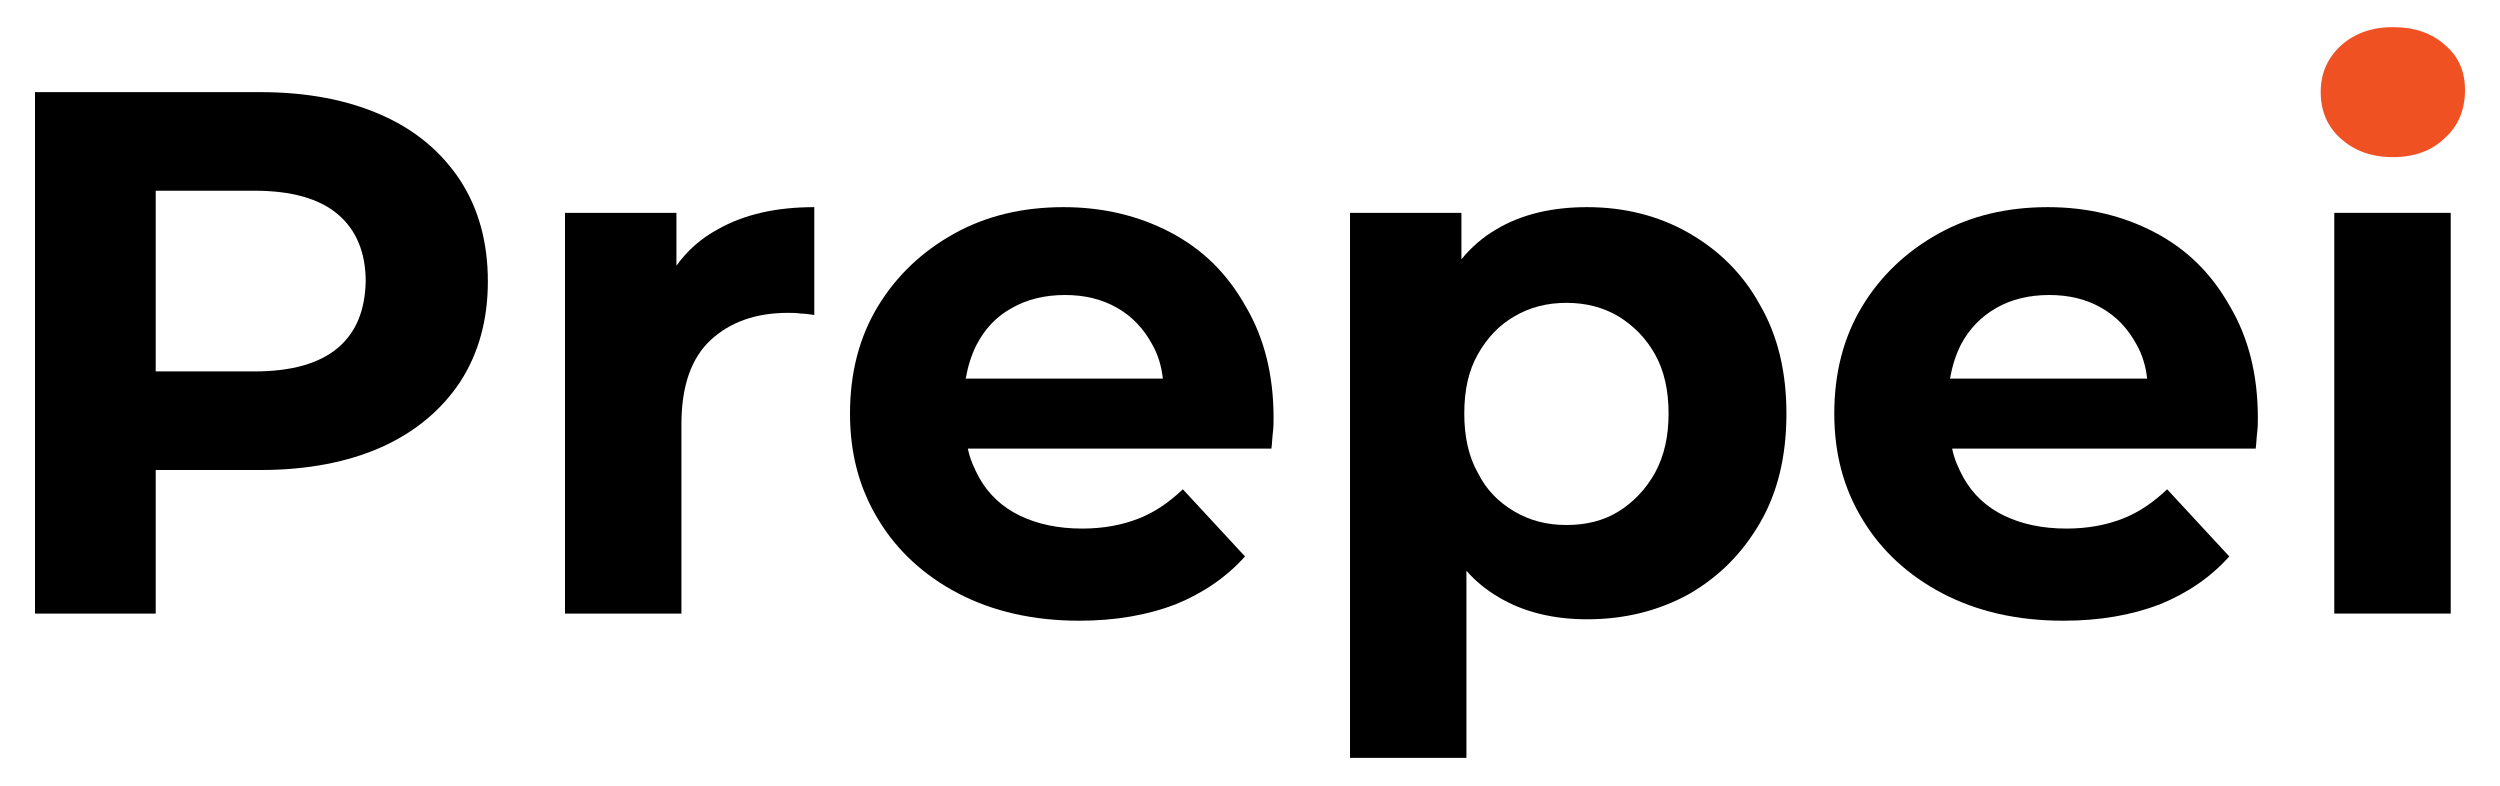 <?xml version="1.0" encoding="utf-8"?>
<svg version="1.2" baseProfile="tiny" id="prepei"
	 xmlns="http://www.w3.org/2000/svg" xmlns:xlink="http://www.w3.org/1999/xlink" x="0px" y="0px" viewBox="0 0 350 110"
	 xml:space="preserve" width="350" height="110">
<g>
	<path d="M53.4,16.1c-4.7-2.1-10.4-3.2-16.9-3.2H4.9v73h16.9V65.8h14.7c6.5,0,12.2-1.1,16.9-3.2c4.7-2.1,8.4-5.2,11-9.1
		c2.6-4,3.9-8.7,3.9-14.1c0-5.5-1.3-10.2-3.9-14.2C61.8,21.3,58.2,18.2,53.4,16.1 M47.3,48.7c-2.6,2.2-6.5,3.3-11.7,3.3H21.8V26.7
		h13.8c5.2,0,9.1,1.1,11.7,3.3c2.6,2.2,3.9,5.4,3.9,9.4C51.1,43.4,49.9,46.5,47.3,48.7"/>
	<path d="M94.7,37.2v-7.4H79.1v56.1h16.3V59.4c0-5.4,1.4-9.3,4.1-11.8c2.7-2.5,6.3-3.8,10.8-3.8c0.6,0,1.2,0,1.8,0.1
		c0.6,0,1.2,0.1,1.9,0.2V29c-5.3,0-9.8,1-13.5,3.1C98.1,33.4,96.2,35.1,94.7,37.2"/>
	<path d="M163.8,32.5c-4.4-2.3-9.4-3.5-14.9-3.5c-5.7,0-10.8,1.2-15.3,3.7c-4.5,2.5-8.1,5.9-10.7,10.2c-2.6,4.3-3.9,9.3-3.9,15
		c0,5.6,1.3,10.5,4,14.9c2.6,4.3,6.4,7.8,11.2,10.3c4.8,2.5,10.5,3.8,16.9,3.8c5.1,0,9.6-0.8,13.5-2.3c3.9-1.6,7.1-3.8,9.7-6.7
		l-8.7-9.4c-1.9,1.8-3.9,3.2-6.2,4.1c-2.3,0.9-4.9,1.4-7.9,1.4c-3.3,0-6.2-0.6-8.7-1.8c-2.5-1.2-4.4-3-5.7-5.3
		c-0.7-1.3-1.3-2.6-1.6-4.1h42.5c0.1-0.7,0.1-1.4,0.2-2.2c0.1-0.8,0.1-1.5,0.1-2.1c0-6-1.3-11.2-3.9-15.6
		C171.7,38.1,168.2,34.8,163.8,32.5 M141.7,43.1c2.1-1.2,4.6-1.8,7.4-1.8c2.8,0,5.2,0.6,7.3,1.8c2.1,1.2,3.7,2.9,4.9,5.1
		c0.8,1.4,1.3,3,1.5,4.8h-27.6c0.3-1.7,0.8-3.3,1.5-4.7C137.9,46,139.5,44.3,141.7,43.1"/>
	<path d="M236.4,32.6c-4.2-2.4-9-3.6-14.2-3.6c-4.9,0-9.2,1-12.7,3.1c-1.9,1.1-3.5,2.5-4.9,4.2v-6.5H189v76.3h16.3V79.9
		c1.3,1.5,2.8,2.7,4.5,3.7c3.5,2.1,7.7,3.1,12.4,3.1c5.3,0,10-1.2,14.2-3.5c4.2-2.4,7.5-5.7,10-10c2.5-4.3,3.7-9.4,3.7-15.3
		c0-5.8-1.2-10.9-3.7-15.2C244,38.3,240.6,35,236.4,32.6 M231.7,66.2c-1.3,2.3-3,4.1-5.1,5.4c-2.1,1.3-4.5,1.9-7.3,1.9
		c-2.7,0-5.1-0.6-7.3-1.9c-2.2-1.3-3.9-3-5.1-5.4c-1.3-2.3-1.9-5.1-1.9-8.3c0-3.3,0.6-6,1.9-8.3c1.3-2.3,3-4.1,5.1-5.3
		c2.2-1.3,4.6-1.9,7.3-1.9c2.7,0,5.1,0.6,7.3,1.9c2.1,1.3,3.8,3,5.1,5.3c1.3,2.3,1.9,5.1,1.9,8.3C233.6,61.1,233,63.8,231.7,66.2"/>
	<path d="M301.6,32.5c-4.4-2.3-9.4-3.5-14.9-3.5c-5.7,0-10.8,1.2-15.3,3.7c-4.5,2.5-8.1,5.9-10.7,10.2c-2.6,4.3-3.9,9.3-3.9,15
		c0,5.6,1.3,10.5,4,14.9c2.6,4.3,6.4,7.8,11.2,10.3c4.8,2.5,10.4,3.8,16.9,3.8c5.1,0,9.6-0.8,13.5-2.3c3.9-1.6,7.1-3.8,9.7-6.7
		l-8.7-9.4c-1.9,1.8-3.9,3.2-6.2,4.1c-2.3,0.9-4.9,1.4-7.9,1.4c-3.3,0-6.2-0.6-8.7-1.8c-2.5-1.2-4.4-3-5.7-5.3
		c-0.7-1.3-1.3-2.6-1.6-4.1h42.5c0.1-0.7,0.1-1.4,0.2-2.2c0.1-0.8,0.1-1.5,0.1-2.1c0-6-1.3-11.2-3.9-15.6
		C309.5,38.1,306,34.8,301.6,32.5 M279.5,43.1c2.1-1.2,4.6-1.8,7.4-1.8c2.8,0,5.2,0.6,7.3,1.8c2.1,1.2,3.7,2.9,4.9,5.1
		c0.8,1.4,1.3,3,1.5,4.8H273c0.3-1.7,0.8-3.3,1.5-4.7C275.7,46,277.4,44.3,279.5,43.1"/>
	<rect x="326.8" y="29.8" width="16.3" height="56.1"/>
	<path fill="#F05123" d="M335,22c-3,0-5.4-0.9-7.3-2.6c-1.9-1.7-2.8-3.9-2.8-6.5c0-2.6,0.9-4.7,2.8-6.5c1.9-1.7,4.3-2.6,7.3-2.6
		c3,0,5.4,0.8,7.3,2.5c1.9,1.6,2.8,3.7,2.8,6.3c0,2.7-0.9,5-2.8,6.7C340.5,21.1,338,22,335,22"/>
</g>
</svg>